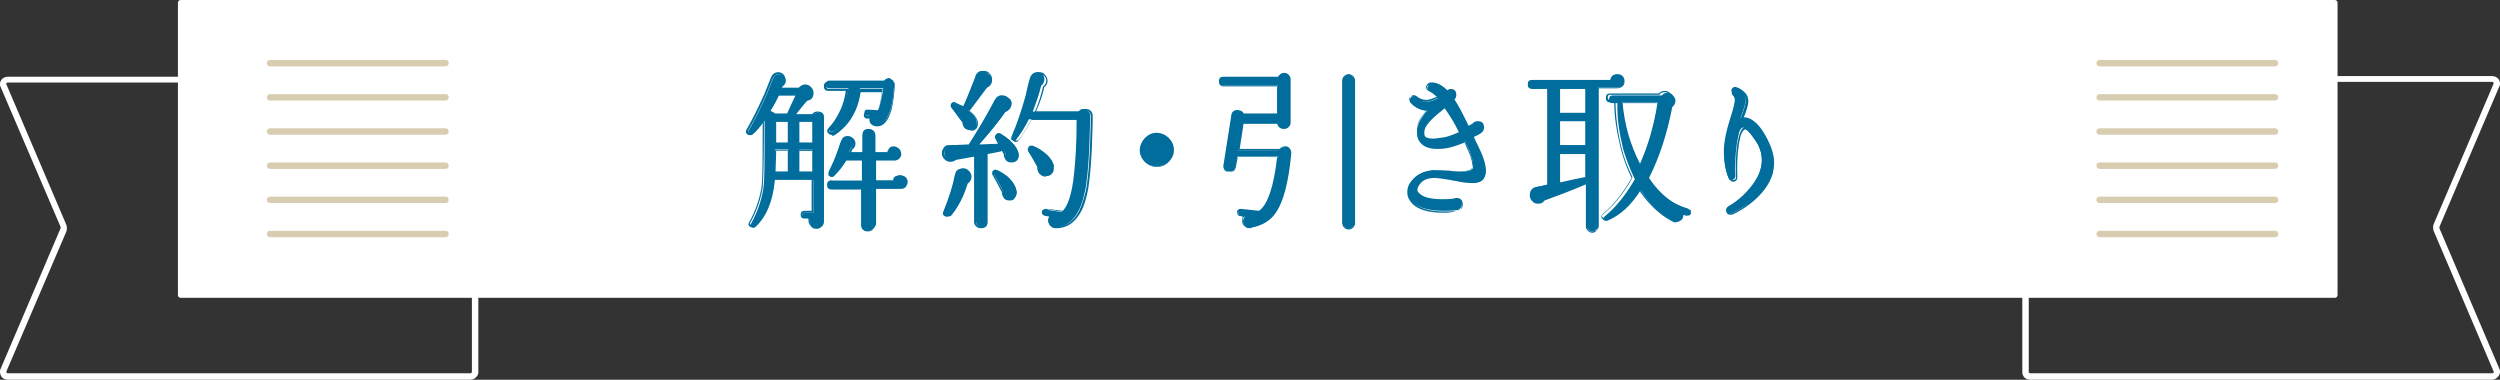 <?xml version="1.0" encoding="utf-8"?>
<!-- Generator: Adobe Illustrator 27.7.0, SVG Export Plug-In . SVG Version: 6.00 Build 0)  -->
<svg version="1.1" id="レイヤー_1" xmlns="http://www.w3.org/2000/svg" xmlns:xlink="http://www.w3.org/1999/xlink" x="0px"
	 y="0px" viewBox="0 0 387.8 58.9" style="enable-background:new 0 0 387.8 58.9;" xml:space="preserve">
<rect x="0" y="0" width="387.8" height="58.9" fill="#333333" stroke="none"/>
<style type="text/css">
	.ドロップシャドウ{fill:none;}
	.光彩_x0020_外側_x0020_5_x0020_pt{fill:none;}
	.青のネオン{fill:none;stroke:#8AACDA;stroke-width:7;stroke-linecap:round;stroke-linejoin:round;}
	.クロムハイライト{fill:url(#SVGID_1_);stroke:#FFFFFF;stroke-width:0.363;stroke-miterlimit:1;}
	.ジャイブ_GS{fill:#FFDD00;}
	.Alyssa_GS{fill:#A6D0E4;}
	.st0{fill:#FFFFFF;}
	.st1{fill:#D9CDB1;}
	.st2{fill:#006D9C;}
</style>
<linearGradient id="SVGID_1_" gradientUnits="userSpaceOnUse" x1="193.924" y1="29.442" x2="193.924" y2="28.442">
	<stop  offset="0" style="stop-color:#656565"/>
	<stop  offset="0.618" style="stop-color:#1B1B1B"/>
	<stop  offset="0.629" style="stop-color:#545454"/>
	<stop  offset="0.983" style="stop-color:#3E3E3E"/>
</linearGradient>
<g>
	<g>
		<path class="st0" d="M73,58.9H1.2c-0.4,0-0.8-0.2-1-0.5C0,58-0.1,57.6,0.1,57.2l9.3-21.8c0-0.1,0-0.1,0-0.2L0.1,13.5
			c-0.2-0.4-0.1-0.8,0.1-1.1c0.2-0.3,0.6-0.5,1-0.5H73c0.7,0,1.2,0.5,1.2,1.2v44.7C74.2,58.3,73.6,58.9,73,58.9z M1.2,12.8
			c-0.1,0-0.2,0.1-0.2,0.1c0,0-0.1,0.1,0,0.2l9.3,21.8c0.1,0.3,0.1,0.7,0,1L1,57.6c0,0.1,0,0.2,0,0.2c0,0,0.1,0.1,0.2,0.1H73
			c0.1,0,0.2-0.1,0.2-0.2V13c0-0.1-0.1-0.2-0.2-0.2H1.2z"/>
		<path class="st0" d="M386.6,58.9h-71.7c-0.7,0-1.2-0.5-1.2-1.2V13c0-0.7,0.5-1.2,1.2-1.2h71.7c0.4,0,0.8,0.2,1,0.5
			s0.3,0.8,0.1,1.1l-9.3,21.8c0,0.1,0,0.1,0,0.2l9.3,21.8c0.2,0.4,0.1,0.8-0.1,1.1S387,58.9,386.6,58.9z M314.9,12.8
			c-0.1,0-0.2,0.1-0.2,0.2v44.7c0,0.1,0.1,0.2,0.2,0.2h71.7c0.1,0,0.2-0.1,0.2-0.1c0,0,0.1-0.1,0-0.2l-9.3-21.8
			c-0.1-0.3-0.1-0.7,0-1l9.3-21.8c0-0.1,0-0.2,0-0.2c0,0-0.1-0.1-0.2-0.1H314.9z"/>
		<path class="st0" d="M362.2,0H28c-0.2,0-0.4,0.2-0.4,0.4v45.4c0,0.2,0.2,0.4,0.4,0.4h334.2c0.2,0,0.4-0.2,0.4-0.4V0.4
			C362.6,0.2,362.4,0,362.2,0z"/>
	</g>
	<g>
		<path class="st1" d="M69.1,10.3H41.9c-0.3,0-0.5-0.2-0.5-0.5s0.2-0.5,0.5-0.5h27.2c0.3,0,0.5,0.2,0.5,0.5S69.4,10.3,69.1,10.3z"/>
		<path class="st1" d="M69.1,15.6H41.9c-0.3,0-0.5-0.2-0.5-0.5s0.2-0.5,0.5-0.5h27.2c0.3,0,0.5,0.2,0.5,0.5S69.4,15.6,69.1,15.6z"/>
		<path class="st1" d="M69.1,20.9H41.9c-0.3,0-0.5-0.2-0.5-0.5s0.2-0.5,0.5-0.5h27.2c0.3,0,0.5,0.2,0.5,0.5S69.4,20.9,69.1,20.9z"/>
		<path class="st1" d="M69.1,26.2H41.9c-0.3,0-0.5-0.2-0.5-0.5s0.2-0.5,0.5-0.5h27.2c0.3,0,0.5,0.2,0.5,0.5S69.4,26.2,69.1,26.2z"/>
		<path class="st1" d="M69.1,31.5H41.9c-0.3,0-0.5-0.2-0.5-0.5s0.2-0.5,0.5-0.5h27.2c0.3,0,0.5,0.2,0.5,0.5S69.4,31.5,69.1,31.5z"/>
		<path class="st1" d="M69.1,36.8H41.9c-0.3,0-0.5-0.2-0.5-0.5s0.2-0.5,0.5-0.5h27.2c0.3,0,0.5,0.2,0.5,0.5S69.4,36.8,69.1,36.8z"/>
	</g>
	<g>
		<path class="st1" d="M352.9,10.3h-27.2c-0.3,0-0.5-0.2-0.5-0.5s0.2-0.5,0.5-0.5h27.2c0.3,0,0.5,0.2,0.5,0.5S353.2,10.3,352.9,10.3
			z"/>
		<path class="st1" d="M352.9,15.6h-27.2c-0.3,0-0.5-0.2-0.5-0.5s0.2-0.5,0.5-0.5h27.2c0.3,0,0.5,0.2,0.5,0.5S353.2,15.6,352.9,15.6
			z"/>
		<path class="st1" d="M352.9,20.9h-27.2c-0.3,0-0.5-0.2-0.5-0.5s0.2-0.5,0.5-0.5h27.2c0.3,0,0.5,0.2,0.5,0.5S353.2,20.9,352.9,20.9
			z"/>
		<path class="st1" d="M352.9,26.2h-27.2c-0.3,0-0.5-0.2-0.5-0.5s0.2-0.5,0.5-0.5h27.2c0.3,0,0.5,0.2,0.5,0.5S353.2,26.2,352.9,26.2
			z"/>
		<path class="st1" d="M352.9,31.5h-27.2c-0.3,0-0.5-0.2-0.5-0.5s0.2-0.5,0.5-0.5h27.2c0.3,0,0.5,0.2,0.5,0.5S353.2,31.5,352.9,31.5
			z"/>
		<path class="st1" d="M352.9,36.8h-27.2c-0.3,0-0.5-0.2-0.5-0.5s0.2-0.5,0.5-0.5h27.2c0.3,0,0.5,0.2,0.5,0.5S353.2,36.8,352.9,36.8
			z"/>
	</g>
	<g>
		<g>
			<path class="st2" d="M127.8,18.2v16c0,0.3-0.1,0.6-0.3,0.8c-0.2,0.2-0.5,0.3-0.8,0.3c-0.3,0-0.6-0.1-0.8-0.3
				c-0.2-0.2-0.3-0.5-0.3-0.8c0-0.1,0-0.3,0.1-0.4h-0.8c-0.3,0-0.4-0.1-0.4-0.4c0-0.3,0.1-0.4,0.4-0.4h1.3v-5.1h-6
				c-0.3,3.3-1.3,5.7-3,7.3c-0.2,0.1-0.3,0.2-0.5,0.1c-0.3-0.1-0.3-0.3-0.2-0.6c1-1.8,1.6-3.6,1.9-5.4c0.2-1.3,0.2-4.1,0.2-8.4v-2.2
				c-0.7,1-1.3,1.7-1.8,2.1c-0.2,0.2-0.3,0.2-0.5,0.1c-0.3-0.2-0.3-0.4-0.2-0.6c1-1.7,1.9-3.6,2.8-5.6c0.3-0.8,0.7-1.7,1-2.5
				c0.2-0.5,0.5-0.7,1-0.7c0.3,0,0.5,0.1,0.7,0.3c0.2,0.2,0.3,0.5,0.3,0.7c0,0.4-0.2,0.7-0.5,0.9c-0.1,0.1-0.1,0.3-0.2,0.5h2.9
				c0.2-0.3,0.5-0.5,0.9-0.5c0.3,0,0.6,0.1,0.8,0.3c0.2,0.2,0.3,0.5,0.3,0.8c0,0.6-0.3,1-0.9,1.1c-0.6,0.7-1.2,1.4-1.9,2.3h2.9
				c0.2-0.3,0.4-0.4,0.7-0.4C127.5,17.3,127.8,17.6,127.8,18.2z M123.6,14.8h-2.8c-0.4,0.9-0.9,1.8-1.5,2.7c0.4-0.1,0.7,0.1,0.9,0.3
				h2C122.7,16.6,123.2,15.6,123.6,14.8z M122.3,26.7v-3.5h-2.1c0,1.4,0,2.5-0.1,3.5H122.3z M122.3,22.2v-3.4h-2c0,0,0,0.1-0.1,0.1
				v3.3H122.3z M126.1,22.2v-3.4h-2.2v3.4H126.1z M126.1,26.7v-3.5h-2.2v3.5H126.1z M138.7,13.3c-0.1,1.5-0.3,2.7-0.5,3.5
				c-0.5,1.6-1.2,2.5-2.1,2.5H136c-0.4,0-0.7-0.2-0.9-0.5c-0.1-0.3-0.2-0.5-0.1-0.8l-0.5-0.1c-0.3,0-0.4-0.2-0.4-0.5
				c0-0.3,0.2-0.4,0.5-0.4l1.6,0.1c0.3-0.7,0.6-1.8,0.8-3.4h-3.6c-0.3,2.2-1.1,3.9-2.3,5.3c-0.6,0.7-1.3,1.2-1.9,1.4
				c-0.2,0.1-0.4,0.1-0.5-0.1c-0.2-0.2-0.2-0.4,0-0.6c0.4-0.4,0.8-0.9,1.3-1.6c0.9-1.4,1.4-2.9,1.6-4.4h-2.9c-0.4,0-0.6-0.2-0.6-0.6
				s0.2-0.6,0.6-0.6h8.5c0.2-0.3,0.5-0.4,0.8-0.4C138.5,12.5,138.8,12.8,138.7,13.3z M140.3,28.2c0,0.3-0.1,0.5-0.3,0.7
				c-0.2,0.2-0.4,0.3-0.6,0.3h-4v5.7c0,0.6-0.3,0.9-0.9,0.9c-0.6,0-0.9-0.3-0.9-0.9v-5.7H129c-0.4,0-0.6-0.2-0.6-0.6
				s0.2-0.6,0.6-0.6h4.8v-3.4h-2.6c-0.5,0.8-1.1,1.6-1.9,2.4c-0.1,0.1-0.3,0.2-0.5,0.1c-0.3-0.1-0.3-0.3-0.2-0.6
				c0.5-1,1-2.1,1.4-3.3c0.2-0.5,0.3-1,0.5-1.4c0.2-0.5,0.5-0.7,1-0.7c0.3,0,0.5,0.1,0.7,0.3c0.2,0.2,0.3,0.4,0.3,0.7
				c0,0.4-0.2,0.6-0.5,0.8c-0.1,0.2-0.2,0.4-0.3,0.7h2.1v-2.7c0-0.6,0.3-0.9,0.9-0.9c0.6,0,0.9,0.3,0.9,0.9v2.7h2.1
				c0.1-0.6,0.4-0.9,0.9-0.9c0.3,0,0.5,0.1,0.7,0.3s0.3,0.4,0.3,0.7c0,0.3-0.1,0.5-0.3,0.7c-0.2,0.2-0.4,0.3-0.6,0.3h-3.1V28h3
				c0.1-0.5,0.4-0.8,0.9-0.8c0.3,0,0.5,0.1,0.7,0.3S140.3,27.9,140.3,28.2z"/>
			<path class="st2" d="M134.6,35.9c-0.6,0-1-0.4-1-1v-5.5H129c-0.4,0-0.7-0.2-0.7-0.7s0.2-0.7,0.7-0.7h4.7v-3.1h-2.4
				c-0.5,0.8-1.1,1.6-1.9,2.4c-0.2,0.2-0.4,0.2-0.6,0.1c-0.2-0.1-0.3-0.2-0.3-0.3c0-0.1,0-0.3,0.1-0.4c0.5-1,1-2.1,1.4-3.3
				c0.2-0.5,0.3-1,0.5-1.4c0.2-0.5,0.5-0.8,1.1-0.8c0.3,0,0.6,0.1,0.8,0.3c0.2,0.2,0.3,0.5,0.3,0.8c0,0.4-0.2,0.7-0.5,0.9
				c-0.1,0.2-0.1,0.3-0.2,0.5h1.8v-2.6c0-0.6,0.3-1,1-1s1,0.3,1,1v2.6h1.8c0.1-0.6,0.5-0.9,1.1-0.9c0.3,0,0.6,0.1,0.8,0.3
				c0.2,0.2,0.3,0.5,0.3,0.8c0,0.3-0.1,0.5-0.3,0.7c-0.2,0.2-0.5,0.3-0.7,0.3h-2.9v3.1h2.8c0.1-0.5,0.5-0.8,1-0.8
				c0.3,0,0.6,0.1,0.8,0.3c0.2,0.2,0.3,0.5,0.3,0.7c0,0.3-0.1,0.5-0.3,0.8c-0.2,0.2-0.4,0.3-0.7,0.3h-3.9v5.5
				C135.6,35.5,135.2,35.9,134.6,35.9z M129,28.2c-0.3,0-0.4,0.1-0.4,0.4c0,0.3,0.1,0.4,0.4,0.4h4.9v5.8c0,0.5,0.2,0.8,0.7,0.8
				s0.7-0.2,0.7-0.8V29h4.1c0.2,0,0.4-0.1,0.5-0.3c0.2-0.2,0.2-0.4,0.2-0.6c0-0.2-0.1-0.4-0.2-0.6c-0.2-0.2-0.3-0.2-0.6-0.2
				c-0.5,0-0.7,0.2-0.8,0.7l0,0.1h-3.2v-3.6h3.2c0.2,0,0.4-0.1,0.6-0.2c0.2-0.2,0.2-0.4,0.2-0.6c0-0.2-0.1-0.4-0.2-0.6
				c-0.2-0.2-0.3-0.2-0.6-0.2c-0.5,0-0.8,0.2-0.8,0.8l0,0.1h-2.3v-2.8c0-0.5-0.2-0.7-0.7-0.7s-0.7,0.2-0.7,0.7v2.8h-2.4l0.1-0.2
				c0.1-0.2,0.2-0.4,0.3-0.7l0,0l0,0c0.3-0.2,0.4-0.4,0.4-0.7c0-0.2-0.1-0.4-0.3-0.6c-0.2-0.2-0.4-0.3-0.6-0.3
				c-0.4,0-0.7,0.2-0.8,0.6c-0.2,0.5-0.3,0.9-0.5,1.4c-0.4,1.2-0.9,2.3-1.4,3.3c-0.1,0.1-0.1,0.2-0.1,0.2c0,0.1,0.1,0.1,0.2,0.2
				c0.1,0.1,0.2,0,0.3-0.1c0.8-0.7,1.4-1.5,1.9-2.4l0-0.1h2.8v3.6H129z M126.7,35.5c-0.4,0-0.7-0.1-0.9-0.4
				c-0.2-0.2-0.4-0.5-0.4-0.9c0-0.1,0-0.2,0-0.3h-0.6c-0.4,0-0.6-0.2-0.6-0.6c0-0.4,0.2-0.6,0.6-0.6h1.1v-4.9h-5.8
				c-0.3,3.2-1.4,5.7-3,7.3c-0.2,0.2-0.4,0.2-0.7,0.1c-0.2-0.1-0.2-0.2-0.3-0.3c0-0.1,0-0.3,0.1-0.4c1-1.8,1.6-3.6,1.9-5.3
				c0.2-1.3,0.2-4.1,0.2-8.4V19c-0.6,0.8-1.1,1.4-1.6,1.8c-0.3,0.2-0.5,0.2-0.7,0.1c-0.3-0.2-0.4-0.5-0.2-0.8c1-1.7,1.9-3.6,2.8-5.6
				c0.3-0.8,0.7-1.7,1-2.5c0.2-0.5,0.6-0.8,1.1-0.8c0.3,0,0.6,0.1,0.8,0.3c0.2,0.2,0.3,0.5,0.3,0.8c0,0.4-0.2,0.8-0.5,1
				c0,0.1-0.1,0.2-0.1,0.3h2.7c0.3-0.3,0.6-0.5,1-0.5c0.3,0,0.6,0.1,0.9,0.4c0.2,0.2,0.4,0.5,0.4,0.9c0,0.7-0.3,1.1-1,1.2
				c-0.5,0.6-1.1,1.3-1.7,2.1h2.5c0.2-0.3,0.5-0.4,0.8-0.4c0.6,0,1,0.3,1,1v16c0,0.4-0.1,0.7-0.4,0.9
				C127.3,35.3,127,35.5,126.7,35.5z M124.8,33c-0.2,0-0.3,0.1-0.3,0.3s0.1,0.3,0.3,0.3h1l-0.1,0.2c0,0.1-0.1,0.3-0.1,0.4
				c0,0.3,0.1,0.5,0.3,0.7c0.2,0.2,0.4,0.3,0.7,0.3c0.3,0,0.5-0.1,0.7-0.3c0.2-0.2,0.3-0.4,0.3-0.7v-16c0-0.5-0.2-0.7-0.7-0.7
				c-0.3,0-0.5,0.1-0.6,0.4l0,0.1h-3.2l0.2-0.2c0.7-0.9,1.4-1.7,1.9-2.3l0,0l0,0c0.5-0.1,0.8-0.4,0.8-1c0-0.3-0.1-0.5-0.3-0.7
				c-0.2-0.2-0.4-0.3-0.7-0.3c-0.3,0-0.6,0.1-0.8,0.4l0,0.1H121l0.1-0.2c0.1-0.2,0.1-0.3,0.2-0.5l0,0l0,0c0.3-0.2,0.5-0.5,0.5-0.8
				c0-0.3-0.1-0.5-0.3-0.7c-0.2-0.2-0.4-0.3-0.7-0.3c-0.4,0-0.7,0.2-0.9,0.6c-0.3,0.8-0.7,1.7-1,2.5c-0.9,2-1.8,3.9-2.8,5.6
				c-0.1,0.2-0.1,0.3,0.1,0.4c0.1,0.1,0.2,0.1,0.4-0.1c0.5-0.4,1-1.1,1.7-2.1l0.2-0.3v2.6c0,4.3-0.1,7.1-0.2,8.4
				c-0.3,1.8-0.9,3.6-1.9,5.4c-0.1,0.1-0.1,0.2-0.1,0.2s0.1,0.1,0.2,0.2c0.1,0.1,0.2,0.1,0.4,0c1.7-1.6,2.7-4,3-7.2l0-0.1h6.3V33
				H124.8z M126.2,26.9h-2.5v-3.7h2.5V26.9z M124,26.6h2v-3.2h-2V26.6z M122.4,26.9H120l0-0.1c0.1-0.9,0.1-2.1,0.1-3.4v-0.1h2.3
				V26.9z M120.3,26.6h1.9v-3.2h-1.8C120.4,24.7,120.3,25.7,120.3,26.6z M126.2,22.4h-2.5v-3.7h2.5V22.4z M124,22.1h2v-3.2h-2V22.1z
				 M122.4,22.4h-2.3l0-3.5l0.1-0.2h2.2V22.4z M120.4,22.1h1.8v-3.2l-1.8,0V22.1z M128.9,20.9c-0.2,0-0.3-0.1-0.4-0.2
				c-0.1-0.1-0.2-0.3-0.2-0.4c0-0.1,0.1-0.3,0.2-0.4c0.4-0.4,0.8-0.9,1.2-1.6c0.8-1.3,1.3-2.7,1.5-4.2h-2.7c-0.4,0-0.7-0.2-0.7-0.7
				s0.2-0.7,0.7-0.7h8.5c0.2-0.3,0.5-0.5,0.9-0.4c0.3,0,0.6,0.1,0.7,0.3c0.2,0.2,0.2,0.4,0.2,0.8c-0.1,1.5-0.3,2.7-0.5,3.6
				c-0.5,1.7-1.2,2.6-2.2,2.6H136c-0.4,0-0.8-0.2-1-0.5c-0.1-0.2-0.2-0.5-0.1-0.7l-0.4,0c-0.2,0-0.3-0.1-0.4-0.2s-0.1-0.2-0.1-0.4
				c0-0.2,0.1-0.3,0.2-0.4c0.1-0.1,0.2-0.1,0.4-0.1l1.5,0.1c0.3-0.6,0.5-1.7,0.7-3.1h-3.3c-0.3,2.1-1.1,3.9-2.4,5.3
				c-0.7,0.7-1.3,1.2-1.9,1.5C129,20.9,129,20.9,128.9,20.9z M128.6,13c-0.3,0-0.4,0.1-0.4,0.4c0,0.3,0.1,0.4,0.4,0.4h3l0,0.1
				c-0.2,1.5-0.7,3-1.6,4.4c-0.5,0.7-0.9,1.3-1.3,1.7c-0.1,0.1-0.1,0.1-0.1,0.2c0,0.1,0,0.1,0.1,0.2c0.1,0.1,0.2,0.1,0.3,0.1
				c0.6-0.2,1.2-0.7,1.8-1.4c1.2-1.3,2-3.1,2.3-5.2l0-0.1h3.8l0,0.1c-0.2,1.6-0.4,2.7-0.8,3.4l0,0.1l-1.6-0.1c-0.1,0-0.2,0-0.2,0.1
				c-0.1,0-0.1,0.1-0.1,0.2c0,0.1,0,0.2,0.1,0.2c0,0.1,0.1,0.1,0.2,0.1l0.7,0.1l0,0.1c-0.1,0.2-0.1,0.5,0.1,0.7
				c0.2,0.3,0.4,0.4,0.8,0.4h0.1c0.9-0.1,1.6-0.9,2-2.4c0.2-0.8,0.4-2,0.5-3.5v0c0-0.3,0-0.4-0.1-0.6c-0.1-0.1-0.3-0.2-0.5-0.2
				c-0.3,0-0.5,0.1-0.7,0.4l0,0.1H128.6z M122.3,17.9h-2.2l0,0c-0.2-0.2-0.5-0.3-0.8-0.3l-0.3,0l0.2-0.2c0.6-0.8,1-1.7,1.5-2.7
				l0-0.1h3.1l-0.1,0.2C123.3,15.6,122.8,16.6,122.3,17.9L122.3,17.9z M120.2,17.6h1.9c0.5-1.1,0.9-2,1.3-2.8h-2.6
				c-0.4,0.8-0.8,1.6-1.3,2.4C119.8,17.3,120,17.4,120.2,17.6z"/>
		</g>
		<g>
			<path class="st2" d="M158,23.9l0,0.4c-0.1,0.5-0.5,0.8-1,0.8c-0.3,0-0.6-0.1-0.8-0.4s-0.3-0.5-0.2-0.9l-0.4-0.6
				c-0.1,0.1-0.1,0.1-0.2,0.1c-0.6,0.1-1.4,0.3-2.2,0.5v10.6c0,0.6-0.3,0.9-0.9,0.9c-0.2,0-0.4-0.1-0.6-0.3s-0.3-0.4-0.3-0.6V24.1
				c-1.2,0.2-2.2,0.4-3,0.5c-0.2,0.2-0.5,0.3-0.8,0.3c-0.3,0-0.6-0.1-0.8-0.3c-0.2-0.2-0.3-0.5-0.3-0.8s0.1-0.6,0.3-0.8
				s0.5-0.3,0.7-0.4c0.5,0,1.6,0,3.2-0.1c0-0.1,0-0.2,0.1-0.2c1.3-2,2.6-4.2,3.9-6.7c0.2-0.5,0.6-0.7,1.2-0.6c0.3,0,0.6,0.2,0.8,0.4
				c0.2,0.3,0.3,0.5,0.2,0.9c-0.1,0.5-0.4,0.8-0.9,1c-1.3,1.8-2.7,3.6-4.3,5.2c1.3,0,2.4-0.1,3.4-0.2l-0.5-1c-0.1-0.1-0.1-0.3,0-0.4
				c0.1-0.3,0.3-0.3,0.6-0.2c0.5,0.3,0.9,0.6,1.4,1C157.5,22.6,157.9,23.3,158,23.9z M150.4,27.4c0,0.4-0.2,0.7-0.5,0.9l-0.2,0.1
				c-0.6,2-1.5,3.7-2.6,5c-0.1,0.2-0.3,0.2-0.5,0.1c-0.3-0.1-0.4-0.3-0.3-0.6c0.9-2.2,1.5-4.1,1.8-5.7l0.1-0.3
				c0.1-0.5,0.5-0.7,1-0.7c0.3,0,0.6,0.1,0.8,0.3C150.3,26.8,150.4,27.1,150.4,27.4z M153.8,12.3c0,0.4-0.2,0.7-0.5,1l-0.2,0.1
				c-0.9,1.3-1.8,2.5-2.8,3.6c0,0,0,0.1-0.1,0.1c0.8,0.6,1.3,1.2,1.3,1.8v0.1c0,0.6-0.3,1-0.9,1.1c-0.3,0-0.5,0-0.8-0.2
				c-0.2-0.2-0.4-0.4-0.4-0.7l0-0.2c-0.5-0.6-1.1-1.4-1.8-2.3c-0.1-0.1-0.1-0.3-0.1-0.4c0.1-0.3,0.3-0.4,0.6-0.3
				c0.4,0.2,0.9,0.4,1.3,0.6c0,0,0,0,0-0.1c0.5-1,1.1-2.6,1.9-4.6l0-0.1c0.2-0.5,0.6-0.8,1.1-0.8c0.3,0,0.6,0.1,0.8,0.4
				C153.6,11.6,153.8,11.9,153.8,12.3z M157.7,29.8c0,0.3-0.1,0.6-0.3,0.8s-0.5,0.4-0.8,0.4s-0.6-0.1-0.8-0.4
				c-0.2-0.2-0.3-0.5-0.2-0.9c-0.4-0.9-0.9-1.7-1.4-2.6c-0.1-0.1-0.1-0.3-0.1-0.4c0.1-0.3,0.3-0.4,0.6-0.3c0.5,0.2,0.9,0.5,1.5,0.9
				C157.1,28.1,157.6,28.9,157.7,29.8z M169.1,18v0.9c-0.1,2.4-0.1,4.1-0.2,5.3c-0.1,2-0.3,3.7-0.5,5c-0.3,1.5-0.6,2.6-1.1,3.5
				c-0.8,1.6-2,2.5-3.5,2.6h-0.2c-0.3,0-0.5-0.1-0.7-0.4s-0.3-0.5-0.3-0.7c0-0.3,0.1-0.5,0.2-0.7l-0.8-0.1c-0.3-0.1-0.4-0.2-0.4-0.5
				c0-0.3,0.2-0.4,0.5-0.4l2.6,0.4c0.9-0.8,1.6-2.8,1.9-5.9c0.2-1.8,0.4-4.5,0.4-8.1v-0.4h-7.4c-0.6,1.2-1.3,2.3-2,3.2
				c-0.1,0.2-0.3,0.2-0.5,0.1c-0.3-0.1-0.3-0.3-0.2-0.6c0.9-2.1,1.6-4.2,2.2-6.4c0.2-0.9,0.4-1.9,0.7-2.8c0.2-0.5,0.6-0.8,1.1-0.8
				c0.3,0,0.6,0.1,0.8,0.3c0.2,0.2,0.3,0.5,0.3,0.8c0,0.4-0.2,0.8-0.5,1c-0.3,1.3-0.8,2.7-1.3,4h7.1c0.2-0.3,0.5-0.4,0.8-0.4
				c0.3,0,0.5,0.1,0.7,0.3S169.1,17.7,169.1,18z M163.4,26.1c0.1,0.3,0,0.6-0.2,0.8c-0.2,0.3-0.5,0.4-0.8,0.4c-0.3,0-0.6,0-0.9-0.3
				s-0.4-0.5-0.4-0.8c0-0.1,0-0.2,0-0.3c-0.4-0.7-0.8-1.6-1.4-2.5c-0.1-0.1-0.1-0.3,0-0.4c0.1-0.3,0.3-0.3,0.6-0.2
				c0.5,0.2,1.1,0.5,1.6,0.9c0.9,0.7,1.5,1.4,1.6,2.1L163.4,26.1z"/>
			<path class="st2" d="M163.7,35.4c-0.3,0-0.6-0.2-0.8-0.4c-0.2-0.2-0.3-0.5-0.3-0.8c0-0.2,0.1-0.4,0.2-0.6l-0.6-0.1
				c-0.4-0.1-0.5-0.3-0.5-0.6c0-0.2,0.1-0.3,0.2-0.4c0.1-0.1,0.3-0.1,0.4-0.1l2.6,0.3c0.9-0.8,1.5-2.8,1.9-5.7
				c0.2-1.8,0.4-4.5,0.4-8.1v-0.3h-7.2c-0.6,1.2-1.3,2.2-2,3.2c-0.1,0.1-0.3,0.3-0.6,0.2c-0.3-0.2-0.4-0.4-0.3-0.8
				c0.9-2.1,1.6-4.2,2.2-6.4c0.2-1,0.4-1.9,0.7-2.8c0.2-0.6,0.6-0.8,1.2-0.8c0.4,0,0.7,0.1,0.9,0.4c0.2,0.2,0.4,0.6,0.4,0.9
				c0,0.5-0.2,0.8-0.5,1c-0.3,1.3-0.7,2.5-1.3,3.8h6.8c0.2-0.3,0.5-0.4,0.9-0.4c0.3,0,0.6,0.1,0.8,0.3c0.2,0.2,0.3,0.5,0.3,0.8v0.9
				c-0.1,2.4-0.1,4.1-0.2,5.3c-0.1,2-0.3,3.7-0.5,5.1c-0.3,1.5-0.6,2.6-1.1,3.5c-0.9,1.7-2.1,2.5-3.6,2.6H163.7z M162.1,32.7
				c-0.1,0-0.1,0-0.1,0c-0.1,0-0.1,0.1-0.1,0.2c0,0.2,0.1,0.3,0.3,0.4l1,0.1l-0.1,0.2c-0.1,0.2-0.2,0.4-0.2,0.6
				c0,0.2,0.1,0.5,0.3,0.7c0.2,0.2,0.4,0.3,0.6,0.3l0.2,0c1.4-0.1,2.6-0.9,3.4-2.5c0.4-0.8,0.8-2,1.1-3.4c0.2-1.3,0.4-3,0.5-5
				c0.1-1.1,0.1-2.9,0.2-5.3V18c0-0.2-0.1-0.4-0.2-0.6c-0.2-0.2-0.3-0.3-0.6-0.3c-0.3,0-0.5,0.1-0.7,0.4l0,0.1h-7.3l0.1-0.2
				c0.6-1.3,1-2.7,1.3-4l0,0l0,0c0.3-0.2,0.5-0.5,0.5-0.9c0-0.3-0.1-0.5-0.3-0.7c-0.2-0.2-0.4-0.3-0.7-0.3c-0.5,0-0.8,0.2-1,0.7
				c-0.2,0.9-0.4,1.8-0.7,2.8c-0.6,2.2-1.3,4.4-2.2,6.4c-0.1,0.2,0,0.3,0.2,0.4c0.2,0,0.3,0,0.4-0.1c0.7-0.9,1.4-2,2-3.2l0-0.1h7.6
				v0.5c-0.1,3.6-0.2,6.3-0.4,8.1c-0.4,3.1-1,5.1-2,5.9l0,0l-2.7-0.4C162.2,32.7,162.1,32.7,162.1,32.7z M152.1,35.4
				c-0.3,0-0.5-0.1-0.7-0.3c-0.2-0.2-0.3-0.4-0.3-0.7V24.3c-1.2,0.2-2.1,0.4-2.8,0.5c-0.3,0.2-0.5,0.3-0.9,0.3
				c-0.3,0-0.6-0.1-0.9-0.4c-0.2-0.2-0.4-0.5-0.4-0.9s0.1-0.6,0.3-0.9s0.5-0.4,0.8-0.4c0.5,0,1.5,0,3.1-0.1c0-0.1,0-0.1,0.1-0.2
				c1.2-1.9,2.6-4.2,3.9-6.7c0.3-0.5,0.7-0.8,1.3-0.7c0.4,0,0.6,0.2,0.9,0.5c0.2,0.3,0.3,0.6,0.3,1c-0.1,0.6-0.4,0.9-0.9,1.1
				c-1.2,1.7-2.6,3.4-4,5c1.1,0,2.1-0.1,2.9-0.1l-0.4-0.8c-0.1-0.2-0.1-0.4,0-0.5c0.2-0.3,0.4-0.4,0.7-0.2c0.5,0.3,1,0.6,1.5,1
				c0.9,0.7,1.3,1.4,1.4,2.1l0,0l0,0.4c-0.1,0.6-0.5,0.9-1.1,0.9c-0.4,0-0.7-0.1-0.9-0.4c-0.2-0.3-0.3-0.6-0.3-0.9l-0.3-0.5
				c-0.1,0-0.1,0.1-0.2,0.1c-0.6,0.1-1.3,0.3-2.1,0.4v10.5C153.2,35.1,152.8,35.4,152.1,35.4z M151.4,24v10.4c0,0.2,0.1,0.4,0.2,0.5
				c0.2,0.2,0.3,0.2,0.5,0.2c0.5,0,0.8-0.2,0.8-0.8V23.7l0.1,0c0.8-0.2,1.6-0.3,2.2-0.5c0.1,0,0.1,0,0.2-0.1l0.1-0.2l0.5,0.9l0,0
				c0,0.3,0,0.5,0.2,0.7c0.2,0.2,0.4,0.3,0.7,0.3c0.5,0,0.8-0.2,0.9-0.7l0-0.3c-0.1-0.6-0.5-1.3-1.3-1.9c-0.5-0.4-1-0.7-1.4-1
				c-0.2-0.1-0.3-0.1-0.4,0.1c-0.1,0.1-0.1,0.2,0,0.3l0.6,1.1l-0.2,0c-0.9,0.1-2.1,0.1-3.4,0.2l-0.3,0l0.2-0.2
				c1.6-1.6,3-3.4,4.3-5.2l0,0l0,0c0.5-0.1,0.7-0.4,0.8-0.9c0-0.3,0-0.5-0.2-0.8c-0.2-0.2-0.4-0.4-0.7-0.4c-0.5-0.1-0.8,0.1-1,0.6
				c-1.4,2.5-2.7,4.7-3.9,6.7c0,0.1-0.1,0.1-0.1,0.2v0.1l-0.1,0c-1.7,0-2.7,0.1-3.2,0.1c-0.3,0-0.5,0.1-0.7,0.3
				c-0.2,0.2-0.3,0.4-0.3,0.7c0,0.3,0.1,0.5,0.3,0.7c0.2,0.2,0.4,0.3,0.7,0.3c0.3,0,0.5-0.1,0.7-0.3l0,0l0,0c0.7-0.1,1.7-0.3,3-0.5
				L151.4,24z M146.9,33.6c-0.1,0-0.1,0-0.2,0c-0.3-0.1-0.5-0.4-0.3-0.7c0.9-2.2,1.5-4.1,1.8-5.7l0.1-0.3c0.2-0.5,0.6-0.8,1.1-0.8
				c0.3,0,0.6,0.1,0.9,0.4c0.2,0.2,0.4,0.5,0.4,0.9c0,0.4-0.2,0.8-0.5,1l-0.1,0.1c-0.6,2-1.5,3.7-2.6,5
				C147.2,33.6,147,33.6,146.9,33.6z M149.3,26.4c-0.5,0-0.8,0.2-0.9,0.6l-0.1,0.3c-0.3,1.6-0.9,3.5-1.8,5.7c-0.1,0.2,0,0.3,0.2,0.4
				c0.1,0.1,0.2,0,0.3-0.1c1.1-1.3,2-3,2.6-5l0,0l0.2-0.1c0.3-0.2,0.4-0.5,0.4-0.8c0-0.3-0.1-0.5-0.3-0.7
				C149.8,26.5,149.6,26.4,149.3,26.4z M156.6,31.1c-0.4,0-0.7-0.1-0.9-0.4c-0.2-0.3-0.3-0.6-0.3-0.9c-0.4-0.8-0.9-1.7-1.4-2.6
				c-0.1-0.1-0.1-0.3-0.1-0.5c0.1-0.3,0.4-0.5,0.7-0.3c0.5,0.2,1,0.5,1.5,0.9c0.9,0.7,1.5,1.6,1.6,2.5l0,0c0,0.4-0.1,0.7-0.3,0.9
				C157.3,31,157,31.1,156.6,31.1z M154.5,26.6c-0.1,0-0.2,0.1-0.3,0.2c0,0.1,0,0.1,0,0.3c0.5,0.9,1,1.8,1.4,2.6l0,0l0,0
				c-0.1,0.3,0,0.5,0.2,0.7c0.2,0.2,0.4,0.3,0.7,0.3c0.3,0,0.5-0.1,0.7-0.3c0.2-0.2,0.3-0.5,0.2-0.7c-0.1-0.8-0.6-1.6-1.5-2.3
				c-0.5-0.4-1-0.7-1.4-0.9C154.6,26.6,154.5,26.6,154.5,26.6z M162.2,27.4c-0.3,0-0.6-0.1-0.8-0.3c-0.3-0.2-0.4-0.5-0.5-0.9l0-0.3
				c-0.4-0.7-0.8-1.5-1.4-2.4c-0.1-0.2-0.1-0.4,0-0.6c0.1-0.2,0.2-0.3,0.3-0.3c0.1,0,0.3,0,0.4,0c0.5,0.2,1.1,0.5,1.6,0.9
				c1,0.7,1.5,1.5,1.6,2.2l0,0.2c0.1,0.3,0,0.7-0.3,0.9c-0.2,0.3-0.5,0.4-0.9,0.4C162.3,27.4,162.3,27.4,162.2,27.4z M160,22.9
				C160,22.9,159.9,22.9,160,22.9c-0.1,0-0.2,0.1-0.2,0.2c-0.1,0.1,0,0.2,0,0.3c0.6,0.9,1,1.7,1.4,2.5l0,0.1v0.3
				c0,0.3,0.2,0.5,0.4,0.7c0.2,0.2,0.5,0.3,0.8,0.2c0.3,0,0.5-0.1,0.7-0.4c0.2-0.2,0.3-0.5,0.2-0.7l0,0l0-0.2
				c-0.1-0.7-0.6-1.3-1.5-2c-0.5-0.4-1.1-0.7-1.6-0.9C160.1,23,160,22.9,160,22.9z M150.5,20.2c-0.3,0-0.5-0.1-0.7-0.2
				c-0.3-0.2-0.4-0.5-0.5-0.8l0-0.2c-0.5-0.6-1-1.4-1.7-2.3c-0.1-0.2-0.2-0.3-0.1-0.5c0.1-0.3,0.4-0.5,0.7-0.3
				c0.4,0.2,0.8,0.4,1.3,0.6c0.5-1,1.1-2.6,1.9-4.6l0-0.1c0.2-0.6,0.7-0.8,1.2-0.8c0.4,0,0.7,0.1,0.9,0.4c0.3,0.3,0.4,0.6,0.4,1
				c0,0.5-0.2,0.8-0.6,1.1l-0.2,0.1c-0.9,1.2-1.8,2.4-2.7,3.6c0.8,0.6,1.2,1.2,1.3,1.8l0,0.1c0,0.7-0.3,1.1-1,1.2
				C150.6,20.2,150.6,20.2,150.5,20.2z M148,16c-0.1,0-0.2,0.1-0.3,0.2c0,0.1,0,0.2,0.1,0.3c0.7,0.9,1.3,1.7,1.8,2.3l0,0.1l0,0.2
				c0,0.3,0.1,0.5,0.4,0.6c0.2,0.2,0.4,0.2,0.7,0.2c0.5-0.1,0.8-0.4,0.8-1v-0.1c-0.1-0.6-0.5-1.1-1.3-1.7L150,17l0.2-0.1
				c0,0,0,0,0,0c0.9-1.2,1.9-2.4,2.8-3.6l0,0l0.2-0.1c0.3-0.2,0.5-0.5,0.5-0.9c0-0.3-0.1-0.6-0.3-0.8c-0.2-0.2-0.5-0.3-0.8-0.3
				c-0.5,0-0.8,0.2-1,0.7l0,0.1c-0.8,2.1-1.4,3.6-1.9,4.7l0,0v0.2l-0.2-0.1c-0.5-0.3-0.9-0.5-1.3-0.6C148.1,16,148,16,148,16z"/>
		</g>
		<g>
			<path class="st2" d="M181.9,23.3c0,0.7-0.2,1.3-0.7,1.8c-0.5,0.5-1.1,0.7-1.8,0.7c-0.7,0-1.3-0.2-1.8-0.7
				c-0.5-0.5-0.7-1.1-0.7-1.8s0.2-1.3,0.7-1.8c0.5-0.5,1.1-0.7,1.8-0.7c0.7,0,1.3,0.2,1.8,0.7C181.7,22,181.9,22.6,181.9,23.3z"/>
			<path class="st2" d="M179.4,25.9c-0.7,0-1.3-0.3-1.8-0.8c-0.5-0.5-0.8-1.1-0.8-1.8c0-0.7,0.3-1.3,0.8-1.9
				c0.5-0.5,1.1-0.8,1.8-0.8c0.7,0,1.4,0.3,1.9,0.8c0.5,0.5,0.8,1.1,0.8,1.9c0,0.7-0.3,1.3-0.8,1.8
				C180.7,25.7,180.1,25.9,179.4,25.9z M179.4,21c-0.7,0-1.2,0.2-1.7,0.7c-0.5,0.5-0.7,1-0.7,1.7s0.2,1.2,0.7,1.7
				c0.5,0.5,1,0.7,1.7,0.7c0.7,0,1.2-0.2,1.7-0.7c0.5-0.5,0.7-1,0.7-1.7c0-0.7-0.2-1.2-0.7-1.7C180.6,21.2,180.1,21,179.4,21z"/>
		</g>
		<g>
			<path class="st2" d="M200.1,23.8c-0.4,4.4-1.2,7.5-2.3,9.2c-0.8,1.2-2,1.9-3.7,2.3c-0.5,0.1-0.9-0.1-1.1-0.5
				c-0.3-0.4-0.2-0.8,0.1-1.2l-0.6-0.1c-0.3,0-0.4-0.2-0.4-0.5c0-0.3,0.2-0.4,0.5-0.4l2.8,0.3c1.4-1,2.4-3.8,2.9-8.6h-6.4l-0.3,1.6
				c-0.1,0.6-0.4,0.8-1,0.7c-0.6-0.1-0.8-0.4-0.7-1l1.2-7.6c0.1-0.6,0.4-0.8,1-0.7c0.3,0.1,0.6,0.2,0.7,0.5h5.4v-4.5h-8.5
				c-0.4,0-0.6-0.2-0.6-0.6s0.2-0.6,0.6-0.6h8.5c0.1-0.4,0.4-0.6,0.8-0.6c0.2,0,0.4,0.1,0.6,0.3c0.2,0.2,0.3,0.4,0.3,0.6V19
				c0,0.3-0.1,0.5-0.3,0.6c-0.2,0.2-0.4,0.3-0.6,0.3c-0.5,0-0.8-0.3-0.9-0.8h-5.5l-0.7,4.2h6.4c0.2-0.3,0.5-0.4,0.8-0.4
				c0.3,0,0.5,0.1,0.6,0.3S200.1,23.6,200.1,23.8z M210.1,34.6c0,0.3-0.1,0.5-0.3,0.6c-0.2,0.2-0.4,0.3-0.6,0.3s-0.5-0.1-0.6-0.3
				c-0.2-0.2-0.3-0.4-0.3-0.6V12.5c0-0.3,0.1-0.5,0.3-0.6c0.2-0.2,0.4-0.3,0.6-0.3s0.5,0.1,0.6,0.3c0.2,0.2,0.3,0.4,0.3,0.6V34.6z"
				/>
			<path class="st2" d="M209.2,35.6c-0.3,0-0.5-0.1-0.7-0.3c-0.2-0.2-0.3-0.5-0.3-0.7V12.5c0-0.3,0.1-0.5,0.3-0.7
				c0.2-0.2,0.5-0.3,0.7-0.3s0.5,0.1,0.7,0.3c0.2,0.2,0.3,0.5,0.3,0.7v22.1c0,0.3-0.1,0.5-0.3,0.7C209.7,35.5,209.5,35.6,209.2,35.6
				z M209.2,11.7c-0.2,0-0.4,0.1-0.6,0.2c-0.2,0.2-0.2,0.3-0.2,0.6v22.1c0,0.2,0.1,0.4,0.2,0.6c0.2,0.2,0.3,0.2,0.6,0.2
				s0.4-0.1,0.6-0.2c0.2-0.2,0.2-0.3,0.2-0.6V12.5c0-0.2-0.1-0.4-0.2-0.6C209.6,11.7,209.4,11.7,209.2,11.7z M193.8,35.4
				c-0.4,0-0.7-0.2-1-0.6c-0.2-0.4-0.2-0.8,0-1.2l-0.4-0.1c-0.4,0-0.5-0.3-0.5-0.6c0-0.4,0.3-0.5,0.6-0.5l2.8,0.3
				c1.3-0.9,2.3-3.7,2.8-8.3H192l-0.3,1.5c-0.1,0.6-0.5,0.9-1.1,0.8c-0.3,0-0.6-0.2-0.7-0.4s-0.2-0.5-0.1-0.8l1.2-7.6
				c0-0.3,0.2-0.6,0.4-0.7c0.2-0.1,0.5-0.2,0.8-0.1c0.4,0.1,0.6,0.2,0.7,0.5h5.2v-4.3h-8.3c-0.4,0-0.7-0.2-0.7-0.7s0.2-0.7,0.7-0.7
				h8.5c0.2-0.4,0.5-0.6,0.9-0.6c0.3,0,0.5,0.1,0.7,0.3c0.2,0.2,0.3,0.4,0.3,0.7V19c0,0.3-0.1,0.5-0.3,0.7c-0.2,0.2-0.4,0.3-0.7,0.3
				c-0.6,0-0.9-0.3-1-0.8h-5.3l-0.6,3.9h6.2c0.2-0.3,0.5-0.4,0.9-0.4c0.3,0,0.5,0.1,0.7,0.4c0.2,0.2,0.2,0.5,0.2,0.7v0
				c-0.4,4.4-1.2,7.5-2.4,9.2c-0.8,1.2-2.1,2-3.8,2.3C194,35.4,193.9,35.4,193.8,35.4z M192.4,32.7c-0.2,0-0.2,0.1-0.3,0.3
				c0,0.1,0,0.2,0,0.2c0,0.1,0.1,0.1,0.2,0.1l0.9,0.1l-0.2,0.2c-0.3,0.3-0.3,0.7-0.1,1c0.2,0.4,0.5,0.6,1,0.5
				c1.6-0.3,2.8-1.1,3.6-2.2c1.1-1.7,1.9-4.8,2.3-9.1c0-0.2,0-0.4-0.2-0.6c-0.1-0.2-0.3-0.2-0.5-0.3c-0.3,0-0.6,0.1-0.7,0.3l0,0.1
				h-6.6l0.7-4.4h5.7l0,0.1c0,0.5,0.3,0.7,0.8,0.7c0.2,0,0.4-0.1,0.5-0.2c0.2-0.1,0.2-0.3,0.2-0.5v-6.3c0-0.2-0.1-0.4-0.2-0.5
				c-0.2-0.1-0.3-0.2-0.5-0.2c-0.4,0-0.6,0.2-0.7,0.5l0,0.1h-8.6c-0.3,0-0.4,0.1-0.4,0.4s0.1,0.4,0.4,0.4h8.6v4.8h-5.6l0-0.1
				c-0.1-0.3-0.3-0.4-0.6-0.5c-0.3,0-0.5,0-0.6,0.1c-0.1,0.1-0.2,0.3-0.3,0.5l-1.2,7.6c0,0.3,0,0.5,0.1,0.6c0.1,0.1,0.3,0.2,0.5,0.3
				c0.5,0.1,0.8-0.1,0.9-0.6l0.3-1.7h6.6l0,0.1c-0.5,4.9-1.5,7.7-2.9,8.7l0,0L192.4,32.7C192.5,32.7,192.4,32.7,192.4,32.7z"/>
		</g>
		<g>
			<path class="st2" d="M228.4,28.4c-0.7,0-1.7-0.1-2.9-0.4c-1.4-0.2-2.3-0.4-3-0.4c-1.2,0-2,0.4-2.5,1.3c-0.2,0.4-0.2,0.8,0,1.1
				c0.5,0.8,1.8,1.1,3.8,1.1c0.6,0,1.2,0,1.8-0.1c0.1,0,0.2-0.1,0.3-0.1c0.6,0,0.8,0.3,0.8,0.8c0,0.6-0.3,0.9-0.8,0.9h0
				c-0.7,0.1-1.4,0.1-2,0.1c-2.6,0-4.3-0.6-5.1-1.8c-0.3-0.4-0.4-0.8-0.4-1.2c0-0.4,0.1-0.9,0.4-1.3c0.4-0.6,0.9-1.1,1.7-1.5
				c0.8-0.4,1.6-0.5,2.5-0.5c0.2,0,0.9,0,1.9,0.1c0.8,0.1,1.4,0.1,1.9,0.1c0.9,0,1.4-0.1,1.6-0.4c0.1-0.1,0.1-0.3,0.1-0.6
				c0-0.5-0.2-1.3-0.6-2.3c-0.3-0.6-0.5-1.1-0.7-1.5c-1.3,0.5-2.3,0.8-3,1c-0.5,0.1-1,0.1-1.4,0.1c-1.1,0-1.9-0.3-2.4-0.8
				c-0.4-0.4-0.6-0.9-0.6-1.6c0-0.3,0-0.6,0.1-0.9c0.2-0.7,0.7-1.5,1.5-2.5c-1,0-1.9-0.4-2.6-1.2c-0.2-0.2-0.2-0.5,0-0.7
				c0.2-0.3,0.5-0.3,0.8-0.1c0.5,0.5,1.1,0.7,1.6,0.7c0.5,0,1.2-0.2,1.9-0.6c-0.5-0.5-1-0.9-1.4-1.1c-0.3-0.1-0.4-0.4-0.2-0.7
				c0.1-0.2,0.2-0.3,0.4-0.3c0.9-0.1,1.8,0.3,2.6,1.2c0.2-0.1,0.3-0.2,0.5-0.2c0.5,0,0.8,0.3,0.8,0.8c0,0.3-0.1,0.5-0.4,0.7
				c0.6,0.9,1.3,2.3,2.3,4.3c0.3-0.2,0.5-0.3,0.7-0.4c0.2-0.2,0.4-0.4,0.7-0.4c0.6,0,0.9,0.3,0.9,0.9c0,0.4-0.2,0.6-0.5,0.8
				c-0.2,0.1-0.5,0.3-1.1,0.5l0.9,1.8c0.8,1.6,1.1,2.7,1.1,3.5C230.4,27.9,229.8,28.4,228.4,28.4z M226.5,20.6c-0.8-1.7-1.6-3-2.3-4
				c-1.9,1.4-3,2.6-3.3,3.4c-0.1,0.6-0.1,1,0.1,1.2c0.2,0.3,0.6,0.4,1.3,0.4c0.4,0,1-0.1,1.7-0.2C224.7,21.4,225.5,21.1,226.5,20.6z
				"/>
			<path class="st2" d="M223.9,33c-2.6,0-4.4-0.6-5.2-1.9c-0.3-0.4-0.4-0.8-0.4-1.3c0-0.5,0.1-0.9,0.4-1.4c0.4-0.6,1-1.2,1.7-1.5
				c0.8-0.4,1.6-0.5,2.6-0.5c0,0,0,0,0,0c0.2,0,0.8,0,1.9,0.1c0.8,0.1,1.4,0.1,1.9,0.1c1.1,0,1.4-0.2,1.5-0.4
				c0.1-0.1,0.1-0.3,0.1-0.5c0-0.5-0.2-1.3-0.6-2.2c-0.2-0.5-0.5-1-0.6-1.4c-1.2,0.5-2.2,0.8-2.9,0.9c-0.5,0.1-1,0.1-1.4,0.1
				c-1.1,0-2-0.3-2.5-0.9c-0.4-0.4-0.6-1-0.6-1.7c0-0.3,0-0.6,0.1-1c0.2-0.7,0.6-1.4,1.4-2.3c-0.9-0.1-1.8-0.5-2.5-1.3
				c-0.2-0.3-0.2-0.6,0-0.9c0.3-0.3,0.6-0.3,0.9-0.1c0.5,0.4,1,0.6,1.5,0.6c0.5,0,1-0.2,1.7-0.5c-0.4-0.4-0.9-0.7-1.3-0.9
				c-0.2-0.1-0.3-0.2-0.4-0.4c-0.1-0.1,0-0.3,0.1-0.5c0.1-0.2,0.3-0.3,0.5-0.4c0.9-0.1,1.8,0.3,2.7,1.2c0.2-0.1,0.3-0.2,0.5-0.2
				c0.6,0,0.9,0.3,0.9,0.9c0,0.3-0.1,0.5-0.3,0.7c0.6,0.9,1.3,2.2,2.2,4.1c0.2-0.1,0.4-0.2,0.6-0.3c0.2-0.3,0.5-0.4,0.8-0.4
				c0.7,0,1,0.3,1,1c0,0.4-0.2,0.7-0.6,0.9c-0.2,0.1-0.5,0.2-1,0.5l0.8,1.7c0.8,1.6,1.1,2.8,1.1,3.6c0,1.2-0.7,1.8-2.1,1.8
				c-0.7,0-1.7-0.1-3-0.4c-1.3-0.2-2.3-0.3-3-0.3c-1.2,0-1.9,0.4-2.4,1.2c-0.2,0.4-0.2,0.7,0,1c0.5,0.7,1.7,1.1,3.7,1.1
				c0.5,0,1.1,0,1.8-0.1c0.1,0,0.2-0.1,0.4-0.1c0.6,0,1,0.3,1,1c0,0.6-0.3,1-1,1C225.2,33,224.5,33,223.9,33z M222.7,26.7
				c-0.8,0-1.5,0.2-2.1,0.5c-0.7,0.3-1.3,0.8-1.6,1.4c-0.2,0.4-0.4,0.8-0.4,1.2c0,0.4,0.1,0.8,0.4,1.2c0.8,1.2,2.4,1.8,5,1.8
				c0.6,0,1.3,0,2-0.1l0,0c0.5,0,0.7-0.2,0.7-0.7c0-0.5-0.2-0.7-0.7-0.7c-0.1,0-0.2,0-0.3,0l0,0c-0.6,0.1-1.3,0.1-1.8,0.1
				c-2.1,0-3.4-0.4-3.9-1.2c-0.2-0.4-0.2-0.8,0-1.3c0.5-0.9,1.4-1.4,2.6-1.3c0.6,0,1.7,0.1,3,0.4c1.3,0.2,2.2,0.3,2.9,0.3
				c1.2,0,1.8-0.5,1.8-1.6c0-0.8-0.4-1.9-1.1-3.5l-0.9-1.9l0.1-0.1c0.5-0.3,0.9-0.4,1.1-0.5c0.3-0.1,0.4-0.4,0.4-0.7
				c0-0.5-0.2-0.7-0.8-0.7c-0.3,0-0.4,0.1-0.6,0.3l0,0c-0.2,0.1-0.4,0.2-0.7,0.4l-0.1,0.1l-0.1-0.1c-0.9-2-1.7-3.4-2.3-4.3l-0.1-0.1
				l0.1-0.1c0.2-0.1,0.3-0.3,0.3-0.6c0-0.5-0.2-0.7-0.7-0.7c-0.2,0-0.3,0.1-0.5,0.2l-0.1,0.1l-0.1-0.1c-0.8-0.9-1.7-1.3-2.5-1.2
				c-0.2,0-0.3,0.1-0.3,0.2c-0.1,0.1-0.1,0.3-0.1,0.3c0,0.1,0.1,0.2,0.2,0.2c0.5,0.2,1,0.6,1.5,1.1l0.1,0.1l-0.1,0.1
				c-0.8,0.4-1.4,0.6-2,0.6c-0.6,0-1.2-0.2-1.7-0.7c-0.2-0.2-0.4-0.2-0.6,0c-0.2,0.2-0.2,0.4,0,0.5c0.7,0.8,1.6,1.2,2.6,1.2l0.3,0
				l-0.2,0.2c-0.8,0.9-1.4,1.7-1.5,2.4c-0.1,0.3-0.1,0.6-0.1,0.9c0,0.6,0.2,1.2,0.5,1.5c0.5,0.5,1.3,0.8,2.3,0.8
				c0.4,0,0.9,0,1.4-0.1c0.7-0.1,1.7-0.4,3-1l0.1,0l0,0.1c0.2,0.4,0.4,0.9,0.7,1.5c0.4,1,0.7,1.8,0.7,2.3c0,0.3-0.1,0.5-0.2,0.7
				c-0.2,0.3-0.8,0.5-1.8,0.5c-0.5,0-1.1,0-1.9-0.1c-1-0.1-1.6-0.1-1.9-0.1C222.9,26.7,222.8,26.7,222.7,26.7z M222.3,21.8
				c-0.7,0-1.1-0.1-1.4-0.4c-0.2-0.3-0.3-0.7-0.1-1.4c0.3-0.9,1.3-2,3.3-3.5l0.1-0.1l0.1,0.1c0.7,1,1.5,2.4,2.4,4l0.1,0.1l-0.1,0.1
				c-1,0.5-1.9,0.8-2.5,0.9C223.3,21.7,222.7,21.8,222.3,21.8z M224.1,16.8c-1.8,1.4-2.9,2.5-3.1,3.3c-0.1,0.5-0.1,0.9,0.1,1.1
				c0.2,0.2,0.6,0.3,1.2,0.3c0.4,0,1-0.1,1.7-0.2c0.6-0.1,1.4-0.4,2.3-0.8C225.6,19,224.8,17.8,224.1,16.8z"/>
		</g>
		<g>
			<path class="st2" d="M251.9,12.6c0,0.6-0.3,0.9-1,1h-0.1h-2.9v21.4c0,0.3-0.1,0.5-0.3,0.6c-0.2,0.2-0.4,0.3-0.6,0.3
				c-0.3,0-0.5-0.1-0.6-0.3c-0.2-0.2-0.3-0.4-0.3-0.6v-6.7c0,0,0,0,0,0c-2.1,0.9-4.3,1.7-6.5,2.5c-0.2,0.3-0.6,0.5-1,0.5
				c-0.3,0-0.6-0.1-0.8-0.3c-0.2-0.2-0.4-0.5-0.4-0.8c0-0.7,0.3-1.1,1-1.2c0.1,0,0.6-0.1,1.7-0.4V13.7h-2.5c-0.4,0-0.6-0.2-0.6-0.6
				c0-0.4,0.2-0.6,0.6-0.6h12.2c0.1-0.6,0.4-0.9,1-0.9c0.3,0,0.5,0.1,0.7,0.3C251.8,12.1,251.9,12.4,251.9,12.6z M246.1,17.6v-3.9
				h-4.2v3.9H246.1z M246.1,22.6v-3.9h-4.2v3.9H246.1z M246.1,27.6v-3.9h-4.2v4.7c1.4-0.3,2.7-0.6,3.9-0.8
				C245.9,27.6,246,27.6,246.1,27.6z M262.3,33.1c-0.1,0.3-0.3,0.4-0.5,0.3c-0.3-0.1-0.5-0.1-0.7-0.2c0.1,0.6-0.2,1-0.8,1.2
				c-0.3,0.1-0.6,0-0.8-0.1c-2-1.1-3.7-2.7-5-4.8c-1.5,2.4-3.2,3.9-5.1,4.7c-0.2,0.1-0.4,0-0.5-0.1c-0.2-0.2-0.2-0.4,0.1-0.6
				c1.7-1.4,3.2-3.3,4.6-5.7c-0.7-1.4-1.3-3-1.8-4.6c-0.6-2.5-1-4.9-0.9-7.2h-0.7c-0.4,0-0.6-0.2-0.6-0.6s0.2-0.6,0.6-0.6h7.6
				c0.2-0.3,0.5-0.4,0.9-0.4c0.3,0,0.6,0.1,0.8,0.4c0.2,0.2,0.4,0.5,0.4,0.8c0,0.4-0.2,0.8-0.5,1c-0.8,4.2-2,7.8-3.6,11
				c1.7,2.6,3.9,4.3,6.5,5C262.2,32.7,262.3,32.8,262.3,33.1z M257.2,15.9h-5.6c0.3,3.5,1.3,6.8,2.8,9.8
				C255.7,22.6,256.7,19.4,257.2,15.9z"/>
			<path class="st2" d="M247,36.1c-0.3,0-0.5-0.1-0.7-0.3c-0.2-0.2-0.3-0.4-0.3-0.7v-6.5c-2.1,0.9-4.2,1.7-6.4,2.5
				c-0.3,0.4-0.6,0.5-1,0.5c-0.4,0-0.7-0.1-0.9-0.4c-0.3-0.2-0.4-0.6-0.4-0.9c0-0.7,0.4-1.2,1.1-1.3c0,0,0.3-0.1,1.6-0.3V13.8h-2.3
				c-0.4,0-0.7-0.2-0.7-0.7s0.2-0.7,0.7-0.7h12.1c0.1-0.6,0.5-0.9,1.1-0.9c0.3,0,0.6,0.1,0.8,0.3c0.2,0.2,0.3,0.5,0.3,0.8
				c0,0.5-0.2,1-1.1,1.1l-0.1,0H248v21.3c0,0.3-0.1,0.5-0.3,0.7C247.5,36,247.3,36.1,247,36.1z M246.2,28.4v6.7
				c0,0.2,0.1,0.4,0.2,0.6c0.2,0.2,0.3,0.2,0.6,0.2c0.2,0,0.4-0.1,0.6-0.2c0.2-0.2,0.2-0.3,0.2-0.6V13.6h3.1
				c0.6-0.1,0.9-0.4,0.9-0.9c0-0.3-0.1-0.5-0.3-0.6c-0.2-0.2-0.4-0.3-0.6-0.3c-0.6,0-0.8,0.3-0.9,0.8l0,0.1h-12.3
				c-0.3,0-0.4,0.1-0.4,0.4c0,0.3,0.1,0.4,0.4,0.4h2.6v15.3l-0.1,0c-1.1,0.2-1.7,0.3-1.7,0.4c-0.6,0.1-0.9,0.4-0.9,1
				c0,0.3,0.1,0.5,0.3,0.7c0.2,0.2,0.5,0.3,0.8,0.3c0.4,0,0.7-0.2,0.9-0.5l0,0l0,0c2.2-0.8,4.4-1.7,6.5-2.5l0,0c0,0-0.1,0-0.1,0.1
				H246.2z M259.9,34.5c-0.2,0-0.4-0.1-0.6-0.2c-2-1.1-3.6-2.7-5-4.7c-1.5,2.3-3.2,3.8-5,4.6c-0.3,0.1-0.5,0-0.7-0.2
				c-0.1-0.1-0.2-0.3-0.2-0.4c0-0.1,0.1-0.3,0.2-0.4c1.7-1.4,3.2-3.3,4.5-5.6c-0.7-1.4-1.3-3-1.7-4.6c-0.6-2.5-1-4.8-1-7.1h-0.6
				c-0.4,0-0.7-0.2-0.7-0.7s0.2-0.7,0.7-0.7h7.5c0.3-0.3,0.6-0.4,0.9-0.4c0.4,0,0.7,0.1,0.9,0.4c0.3,0.3,0.4,0.6,0.4,0.9
				c0,0.5-0.2,0.8-0.6,1.1c-0.8,4.1-2,7.8-3.6,10.9c1.7,2.5,3.9,4.2,6.4,4.9c0.3,0.1,0.5,0.4,0.4,0.7l0,0c-0.1,0.2-0.1,0.3-0.3,0.4
				c-0.1,0.1-0.3,0.1-0.4,0c-0.2,0-0.4-0.1-0.5-0.1c0,0.6-0.3,1-0.9,1.1C260.1,34.5,260,34.5,259.9,34.5z M254.3,29.2l0.1,0.2
				c1.3,2,3,3.6,5,4.8c0.2,0.1,0.5,0.2,0.7,0.1c0.6-0.1,0.8-0.5,0.7-1.1l0-0.2l0.2,0.1c0.2,0.1,0.4,0.2,0.7,0.2c0.1,0,0.2,0,0.2,0
				c0.1,0,0.1-0.1,0.1-0.2c0.1-0.2,0-0.3-0.2-0.4c-2.6-0.7-4.8-2.4-6.6-5.1l0-0.1l0-0.1c1.6-3.1,2.9-6.8,3.6-11l0-0.1l0,0
				c0.3-0.2,0.5-0.5,0.5-0.9c0-0.3-0.1-0.5-0.3-0.8c-0.2-0.2-0.5-0.3-0.8-0.3c-0.3,0-0.6,0.1-0.8,0.4l0,0h-7.6
				c-0.3,0-0.4,0.1-0.4,0.4s0.1,0.4,0.4,0.4h0.8l0,0.1c0,2.3,0.3,4.7,0.9,7.2c0.4,1.7,1,3.2,1.7,4.6l0,0.1l0,0.1
				c-1.3,2.4-2.9,4.3-4.6,5.7c-0.1,0.1-0.1,0.2-0.1,0.2c0,0.1,0,0.1,0.1,0.2c0.1,0.1,0.2,0.2,0.4,0.1c1.8-0.8,3.5-2.4,5-4.7
				L254.3,29.2z M241.8,28.6v-5h4.4v4.3l-0.2-0.1c-0.1,0-0.1-0.1-0.2,0c-1.1,0.3-2.4,0.5-3.9,0.8L241.8,28.6z M242,23.8v4.5
				c1.4-0.3,2.6-0.6,3.7-0.8c0.1,0,0.1,0,0.2,0v-3.6H242z M254.3,26l-0.1-0.2c-1.5-3-2.5-6.3-2.8-9.8l0-0.1h5.9l0,0.1
				c-0.5,3.4-1.5,6.7-2.8,9.8L254.3,26z M251.7,16c0.3,3.4,1.2,6.5,2.7,9.4c1.3-2.9,2.2-6.1,2.7-9.4H251.7z M246.2,22.7h-4.4v-4.2
				h4.4V22.7z M242,22.5h3.9v-3.7H242V22.5z M246.2,17.7h-4.4v-4.2h4.4V17.7z M242,17.5h3.9v-3.7H242V17.5z"/>
		</g>
		<g>
			<path class="st2" d="M274.9,26.8c-0.5,1.7-1.6,3.2-3.5,4.6c-0.9,0.7-1.9,1.3-2.8,1.7c-0.3,0.2-0.6,0.1-0.7-0.3
				c-0.1-0.3-0.1-0.5,0.2-0.7c1.4-0.8,2.5-1.8,3.5-3.1c1.2-1.4,1.7-2.8,1.7-4.2c0-1.1-0.4-2.2-1.1-3.2c-0.9-1.3-1.5-1.9-1.9-1.8
				c-0.3,0.1-0.5,0.5-0.6,1.1c-0.4,1.6-0.6,3.7-0.5,6.4c0,0.3-0.2,0.5-0.5,0.6c-0.2,0-0.4-0.1-0.6-0.4c-0.5-1.2-0.7-2.6-0.7-4
				c0-1.5,0.4-3.3,1.1-5.5c0.4-1.2,0.6-2.1,0.6-2.5c0-0.4-0.1-0.8-0.4-1.1c-0.1-0.2-0.2-0.3-0.1-0.5c0.1-0.3,0.4-0.5,0.7-0.4
				c1,0.3,1.5,1,1.5,1.9c0,0.6-0.3,1.5-0.8,2.9l-0.1,0.1l0.2-0.1c0.2-0.1,0.3-0.1,0.5-0.1c1,0,2,0.9,3,2.6c0.9,1.6,1.3,2.9,1.3,4
				C275.2,25.7,275.1,26.3,274.9,26.8z"/>
			<path class="st2" d="M268.4,33.3c-0.1,0-0.1,0-0.2,0c-0.2-0.1-0.3-0.2-0.4-0.4c-0.1-0.3-0.1-0.6,0.3-0.9c1.4-0.8,2.5-1.8,3.5-3
				c1.1-1.4,1.7-2.8,1.7-4.1c0-1.1-0.3-2.1-1-3.1c-1.1-1.6-1.5-1.8-1.7-1.7c-0.1,0.1-0.4,0.3-0.6,1c-0.4,1.6-0.6,3.7-0.5,6.4
				c0,0.4-0.2,0.6-0.6,0.7c-0.2,0-0.4-0.1-0.7-0.4l0,0c-0.5-1.2-0.7-2.6-0.7-4c0-1.5,0.4-3.3,1.1-5.5c0.4-1.2,0.6-2.1,0.6-2.5
				c0-0.4-0.1-0.7-0.4-1c-0.2-0.2-0.2-0.4-0.1-0.7c0.1-0.4,0.4-0.6,0.9-0.4c1,0.4,1.6,1,1.6,2c0,0.6-0.3,1.5-0.8,2.8
				c0.1-0.1,0.3-0.1,0.4-0.1c1.1,0,2.1,0.9,3.1,2.7c0.9,1.6,1.3,3,1.3,4.1c0,0.6-0.1,1.1-0.2,1.7c-0.5,1.7-1.7,3.3-3.5,4.7
				c-0.9,0.7-1.9,1.3-2.8,1.7C268.6,33.3,268.5,33.3,268.4,33.3z M270.6,19.8c0.4,0,1,0.6,1.9,1.8c0.7,1.1,1.1,2.2,1.1,3.3
				c0,1.4-0.6,2.8-1.8,4.3c-1,1.2-2.2,2.3-3.5,3.1c-0.2,0.1-0.3,0.3-0.2,0.5c0.1,0.1,0.1,0.2,0.2,0.3c0.1,0,0.2,0,0.3,0
				c0.9-0.4,1.8-0.9,2.7-1.7c1.8-1.4,3-2.9,3.4-4.6l0,0c0.2-0.5,0.2-1.1,0.2-1.6c0-1.1-0.4-2.4-1.3-4c-1-1.7-1.9-2.6-2.9-2.6
				c-0.1,0-0.3,0-0.4,0.1l-0.5,0.1l0.2-0.4c0.5-1.3,0.8-2.3,0.8-2.8c0-0.9-0.5-1.4-1.4-1.8c-0.3-0.1-0.4,0-0.5,0.3
				c-0.1,0.2,0,0.3,0.1,0.4c0.3,0.3,0.4,0.7,0.4,1.2c0,0.5-0.2,1.3-0.6,2.6c-0.7,2.1-1.1,4-1.1,5.4c0,1.4,0.2,2.7,0.7,3.9
				c0.3,0.3,0.4,0.3,0.5,0.3c0.3,0,0.4-0.2,0.4-0.4c-0.1-2.7,0-4.9,0.5-6.5c0.2-0.7,0.4-1.1,0.7-1.2
				C270.5,19.8,270.6,19.8,270.6,19.8z"/>
		</g>
	</g>
</g>
</svg>
